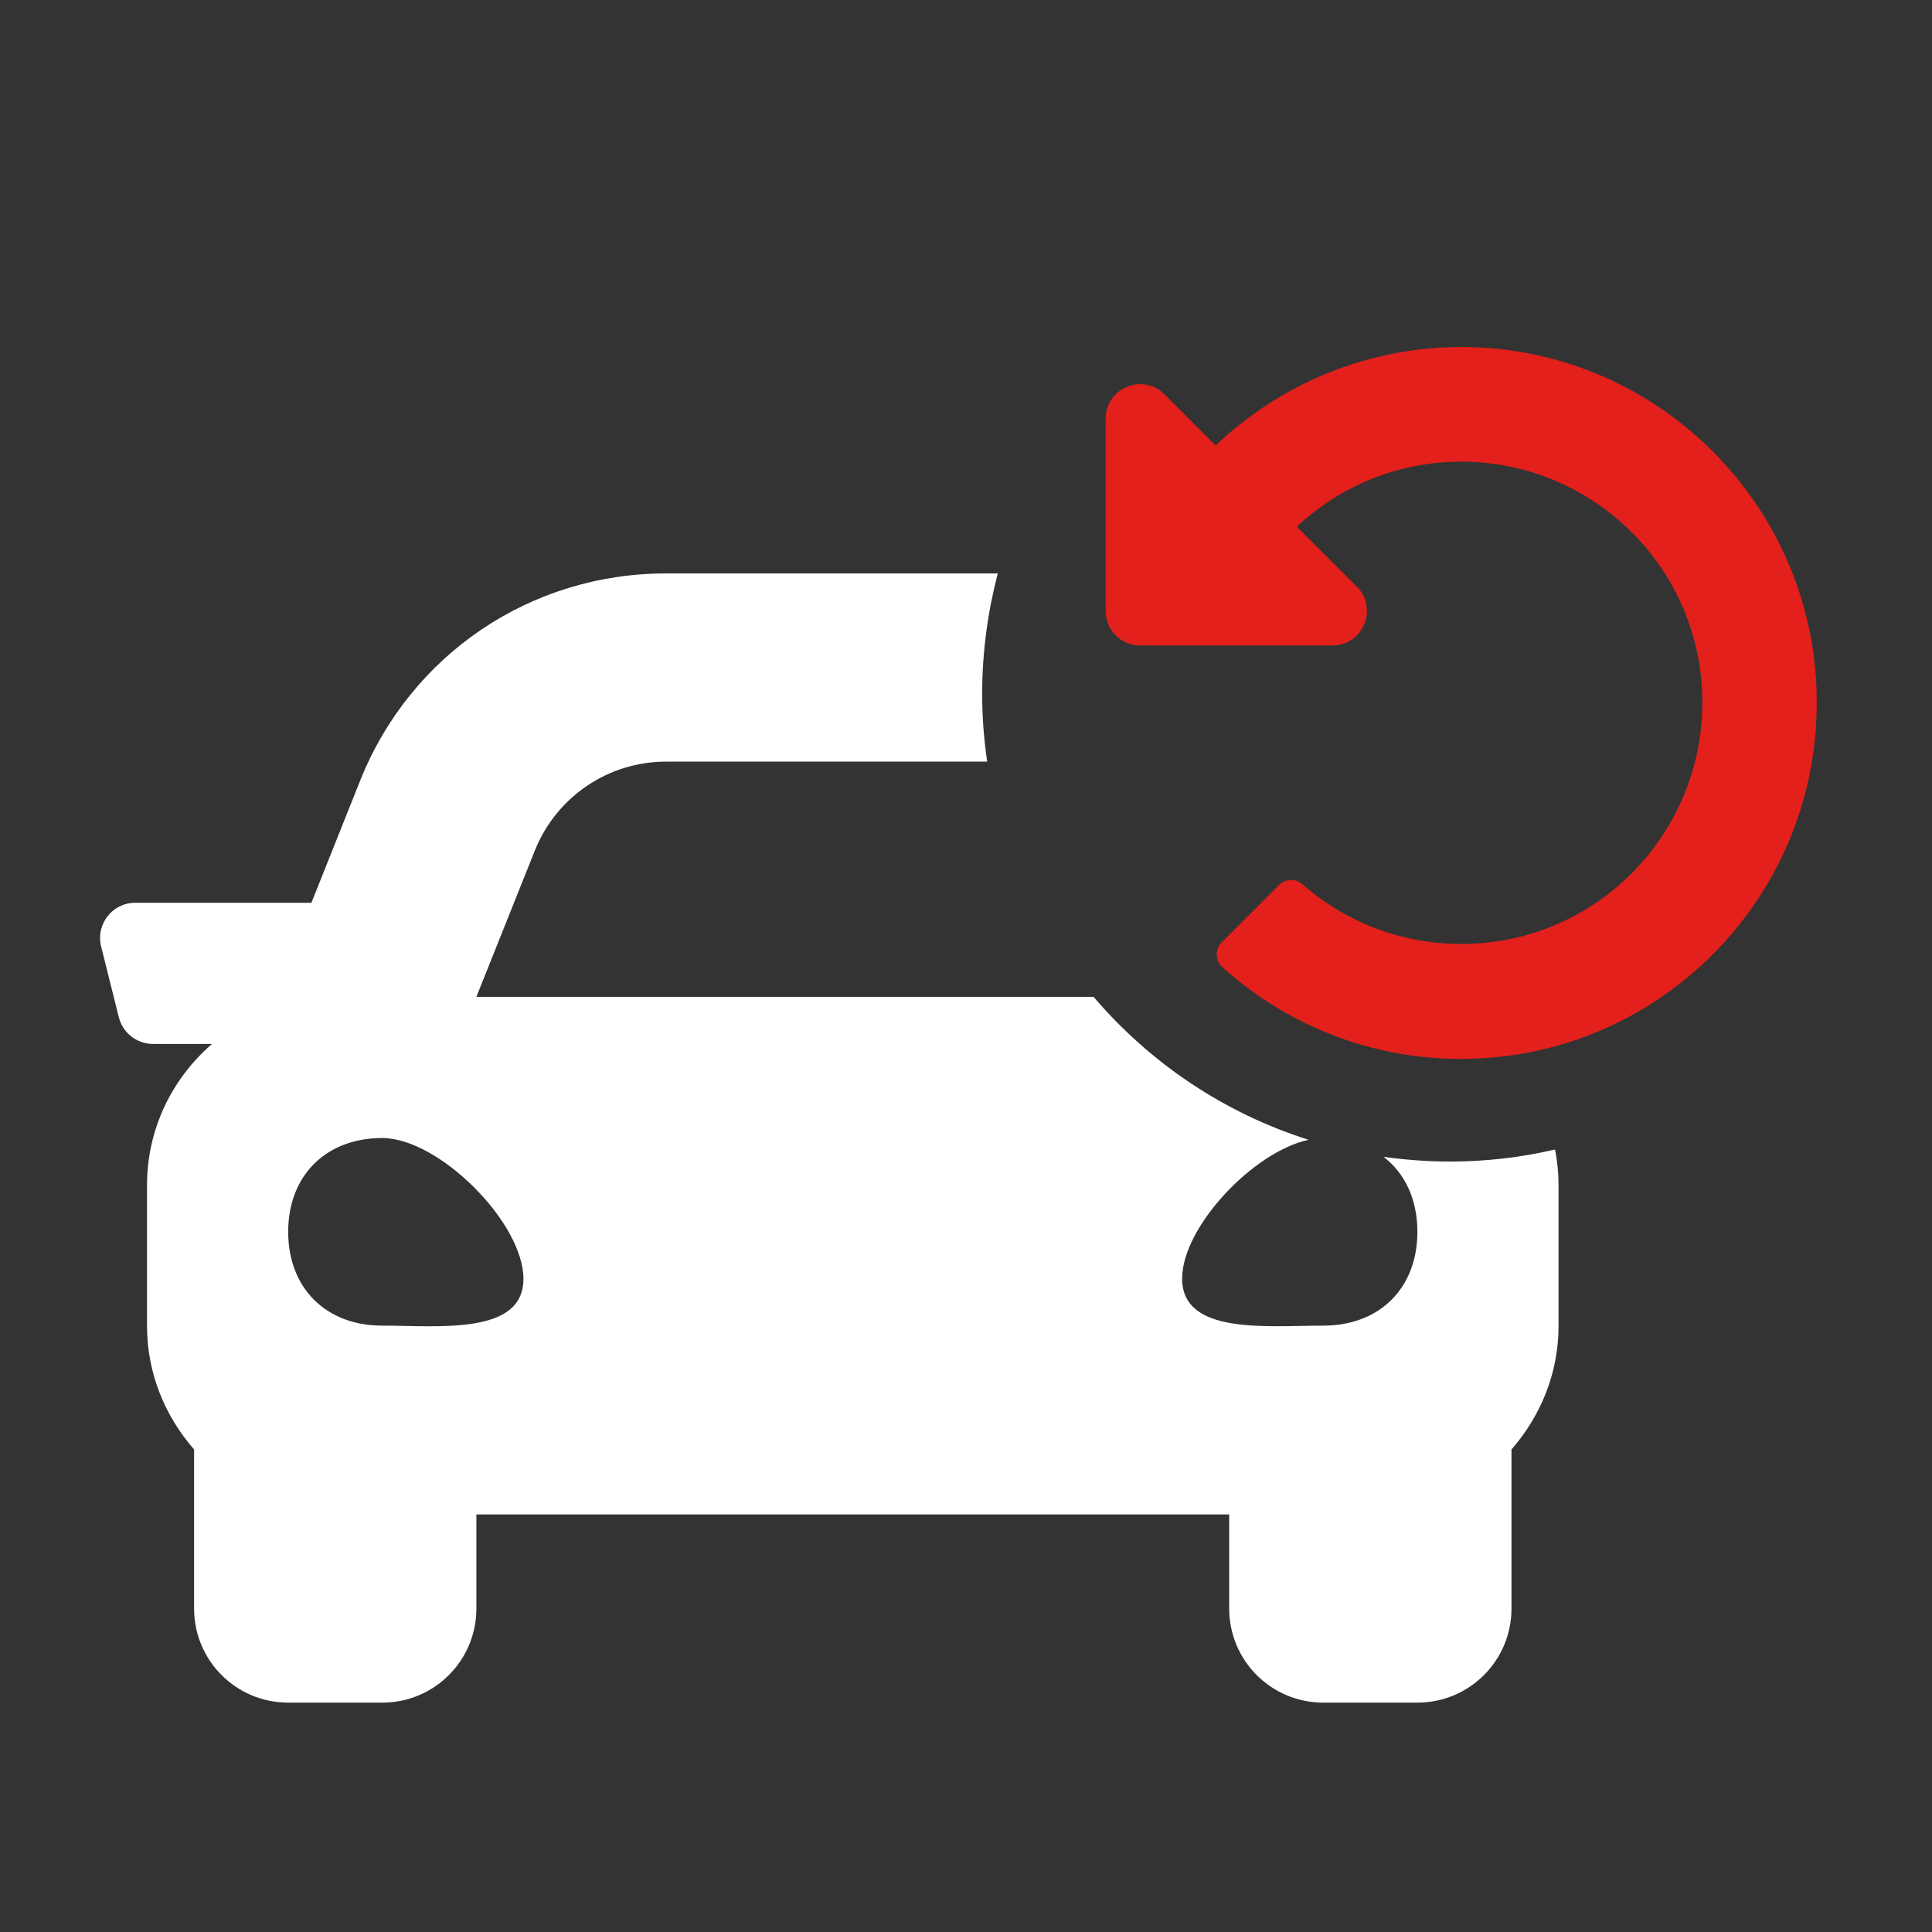 <?xml version="1.0" encoding="utf-8"?>
<!-- Generator: Adobe Illustrator 26.0.1, SVG Export Plug-In . SVG Version: 6.00 Build 0)  -->
<svg version="1.1" id="Level_1" focusable="false" xmlns="http://www.w3.org/2000/svg" xmlns:xlink="http://www.w3.org/1999/xlink"
	 x="0px" y="0px" viewBox="0 0 657 657" style="enable-background:new 0 0 657 657;" xml:space="preserve">
<rect x="0" y="0" width="657" height="657" fill="#333333" stroke="none"/>
<style type="text/css">
	.car-white{fill:#FFFFFF;}
	.return-red{fill:#E3201B;}
</style>
<path id="Car" class="car-white" d="M493,395c-7.6,0-15.2-0.6-22.5-1.6c7.3,5.6,11.5,14.5,11.5,25.5c0,19.1-12.8,31.9-32,31.9
	s-48,3.2-48-16c0-17.5,24.1-43.1,43-47.2c-28.8-9.1-54-26.2-73.1-48.6H162l19.9-49.8c7.3-18.2,24.9-30.2,44.6-30.2h109.2
	c-1.1-7.5-1.7-15.2-1.7-23c0-14.2,1.9-27.9,5.3-41H226.5c-46.1,0-86.9,27.6-104,70.4L105.9,307H46c-7.8,0-13.5,7.3-11.6,14.9l6,24
	c1.3,5.3,6.1,9.1,11.6,9.1h20.1C58.6,366.7,50,383.8,50,403v48c0,16.1,6.2,30.7,16,41.9V547c0,17.7,14.3,32,32,32h32
	c17.7,0,32-14.3,32-32v-32h256v32c0,17.7,14.3,32,32,32h32c17.7,0,32-14.3,32-32v-54.1c9.8-11.2,16-25.8,16-41.9v-48
	c0-4.1-0.4-8.2-1.2-12.1C517.3,393.6,505.3,395,493,395z M130,450.8L130,450.8c-19.2,0-32-12.8-32-31.9s12.8-31.9,32-31.9
	s48,28.7,48,47.9S149.2,450.8,130,450.8z"/>
<path id="Return" class="return-red" d="M496.8,118c-32.3,0.1-61.7,12.8-83.4,33.5L396,134.1c-7.4-7.4-20-2.2-20,8.3v65.4
	c0,6.5,5.2,11.7,11.7,11.7h65.4c10.4,0,15.7-12.6,8.3-20L441,179.1c15.1-14.1,34.5-21.9,55.2-22.1c45.1-0.4,83.1,36.1,82.7,82.7
	c-0.4,44.2-36.2,81.3-82,81.3c-20.1,0-39-7.2-54-20.3c-2.3-2-5.8-1.9-8,0.3l-19.4,19.4c-2.4,2.4-2.3,6.3,0.2,8.5
	c21.5,19.4,49.9,31.2,81.1,31.2c66.8,0,121-54.2,121-121C618,172.3,563.5,117.9,496.8,118z"/>
</svg>
